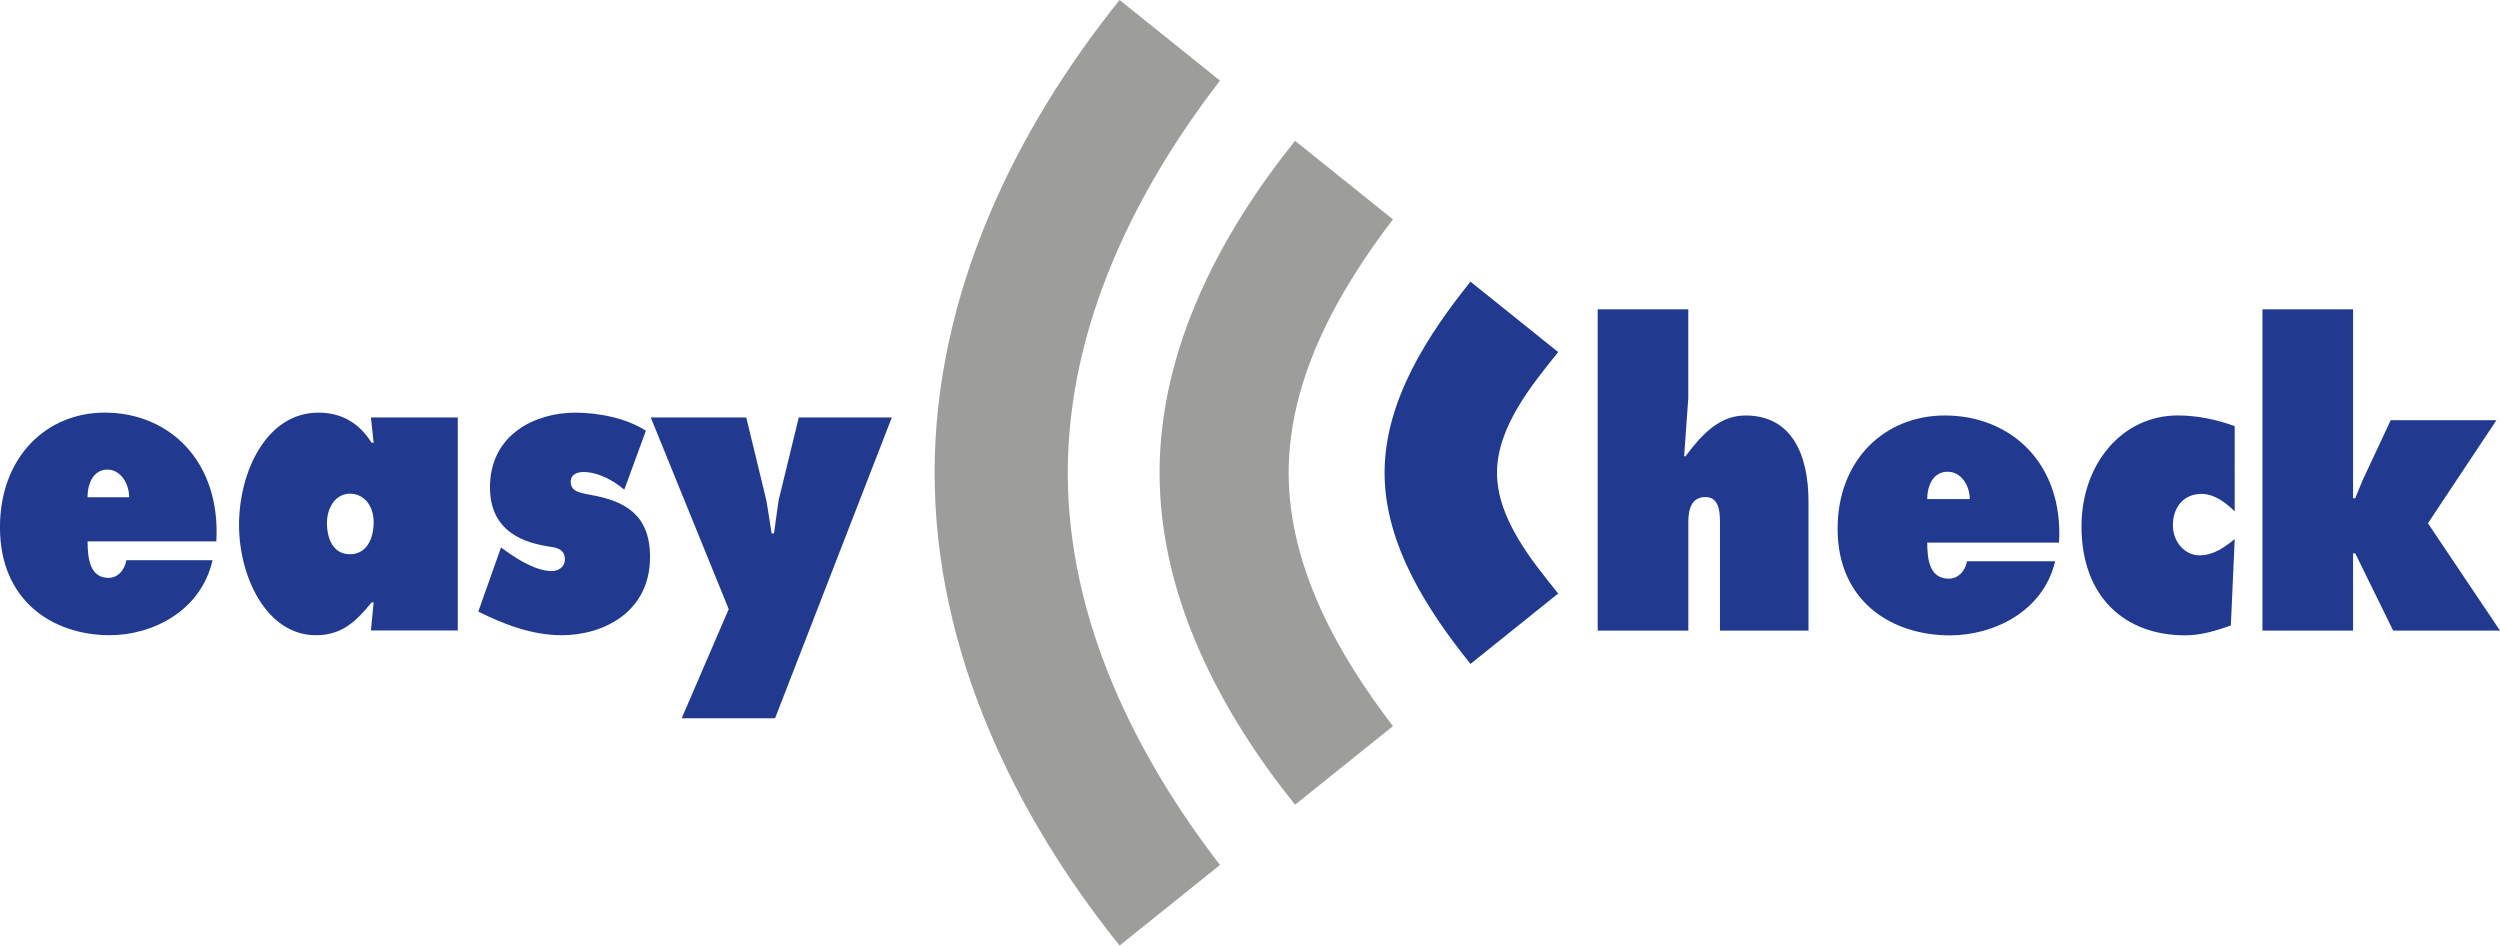 <?xml version="1.0" encoding="utf-8"?>
<!-- Generator: Adobe Illustrator 24.3.0, SVG Export Plug-In . SVG Version: 6.00 Build 0)  -->
<svg version="1.1" id="Logo" xmlns="http://www.w3.org/2000/svg" xmlns:xlink="http://www.w3.org/1999/xlink" x="0px" y="0px"
	 viewBox="0 0 669.88 253.36" style="enable-background:new 0 0 669.88 253.36;" xml:space="preserve">
<style type="text/css">
	.st0{fill:#213A8F;}
	.st1{fill:#9D9D9C;}
</style>
<g>
	<g>
		<g>
			<path class="st0" d="M23.47,145.06c0,4.62,0.64,9.78,5.61,9.78c2.49,0,4.32-2.05,4.78-4.73h23.09
				c-3.13,13.76-16.28,20.09-27.51,20.09c-15.36,0-29.45-9.23-29.45-28.9c0-18.92,12.51-30.74,28.06-30.74
				c17.39,0,31.11,13.11,29.92,34.5H23.47z M34.6,133.25c0-3.86-2.4-7.42-5.81-7.42c-3.59,0-5.33,3.43-5.33,7.42H34.6z"/>
			<path class="st0" d="M100.12,161.41h-0.55c-4.33,5.36-8.19,8.8-14.91,8.8c-13.26,0-20.61-15.69-20.61-29.55
				c0-14.4,7.45-30.09,21.25-30.09c5.89,0,10.76,2.47,14.27,8.07h0.55l-0.73-6.77h23.27v57.06H99.39L100.12,161.41z M93.77,148.51
				c4.5,0,6.35-4.2,6.35-8.6c0-4.4-2.58-7.63-6.35-7.63c-3.78,0-6.16,3.66-6.16,7.85C87.61,144.63,89.44,148.51,93.77,148.51z"/>
			<path class="st0" d="M134.25,146.68l1.47,1.07c3.32,2.37,8.1,5.27,12.14,5.27c1.58,0,3.5-0.97,3.5-3.12
				c0-3.12-2.85-3.22-4.78-3.54c-7.92-1.29-15.29-5.05-15.29-15.79c0-14.3,12.33-20,22.82-20c6.07,0,13.62,1.4,18.96,4.84
				l-5.79,15.8c-3.04-2.57-7.09-4.73-10.95-4.73c-1.48,0-3.4,0.53-3.4,2.58c0,2.79,2.58,3,5.89,3.65
				c8.47,1.62,15.36,5.05,15.36,16.55c0,14.83-12.6,20.95-23.65,20.95c-7.74,0-15.27-2.78-22.37-6.33L134.25,146.68z"/>
			<path class="st0" d="M199.96,111.86l5.42,22.35l1.38,8.71h0.64l1.2-8.71l5.43-22.35h24.94l-31.29,80.6h-25.02l12.6-29.24
				l-20.89-51.36H199.96z"/>
		</g>
		<g>
			<path class="st0" d="M428.1,82.88h24.28v23.78l-1.11,15.59h0.37c4.52-6.04,9.14-10.92,16.1-10.92
				c12.44,0,16.85,10.61,16.85,23.04v34.6h-23.72v-29.09c0-2.98-0.37-6.69-3.86-6.69c-3.77,0-4.62,3.19-4.62,6.69v29.09H428.1V82.88
				z"/>
			<path class="st0" d="M516.41,145.4c0,4.57,0.66,9.66,5.76,9.66c2.53,0,4.4-2.01,4.89-4.67h23.62
				c-3.2,13.59-16.66,19.86-28.15,19.86c-15.71,0-30.14-9.13-30.14-28.56c0-18.68,12.82-30.36,28.72-30.36
				c17.8,0,31.84,12.95,30.61,34.07H516.41z M527.8,133.73c0-3.82-2.43-7.33-5.93-7.33c-3.67,0-5.46,3.4-5.46,7.33H527.8z"/>
			<path class="st0" d="M598.8,137.02c-2.55-2.45-5.46-4.68-8.96-4.68c-4.44,0-7.61,3.3-7.61,8.39c0,4.46,3.17,8.07,7.14,8.07
				c3.78,0,6.61-2.12,9.43-4.35l-1.04,23.14c-3.76,1.37-8,2.65-12.23,2.65c-16.2,0-27.79-10.3-27.79-29.2
				c0-16.66,10.83-29.72,25.81-29.72c5.07,0,10.33,1.06,15.24,2.87V137.02z"/>
			<path class="st0" d="M606.23,82.88h24.28v50.63h0.58l1.95-4.77l7.55-16.14h28.33l-18.35,27.61l19.31,28.76h-28.63l-10.16-20.7
				h-0.58v20.7h-24.28V82.88z"/>
			<path class="st0" d="M371,126.68c0,19.39,11.76,37.19,23.02,51.22l23.5-18.87c-7.12-8.85-16.39-20.1-16.39-32.35
				c0-12.24,9.28-23.49,16.39-32.34l-23.5-18.87C382.76,89.49,371,107.3,371,126.68z"/>
		</g>
		<path class="st1" d="M373.16,58.72l-26.14-20.99c-19.57,24.35-36.31,55.28-36.31,88.95c0,33.67,16.74,64.6,36.31,88.94
			l26.21-21.04l0.01-0.01c-14.39-18.83-27.94-42.37-27.94-67.89c0-25.53,13.55-49.06,27.94-67.9L373.16,58.72z"/>
		<path class="st1" d="M326.9,231.77c-22.43-29.08-40.79-65.52-40.79-105.08c0-39.56,18.36-76.01,40.79-105.09l-0.1-0.08L300,0
			c-27.87,34.68-49.57,78.73-49.57,126.68c0,47.95,21.7,92,49.57,126.68L326.9,231.77L326.9,231.77z"/>
	</g>
</g>
</svg>
